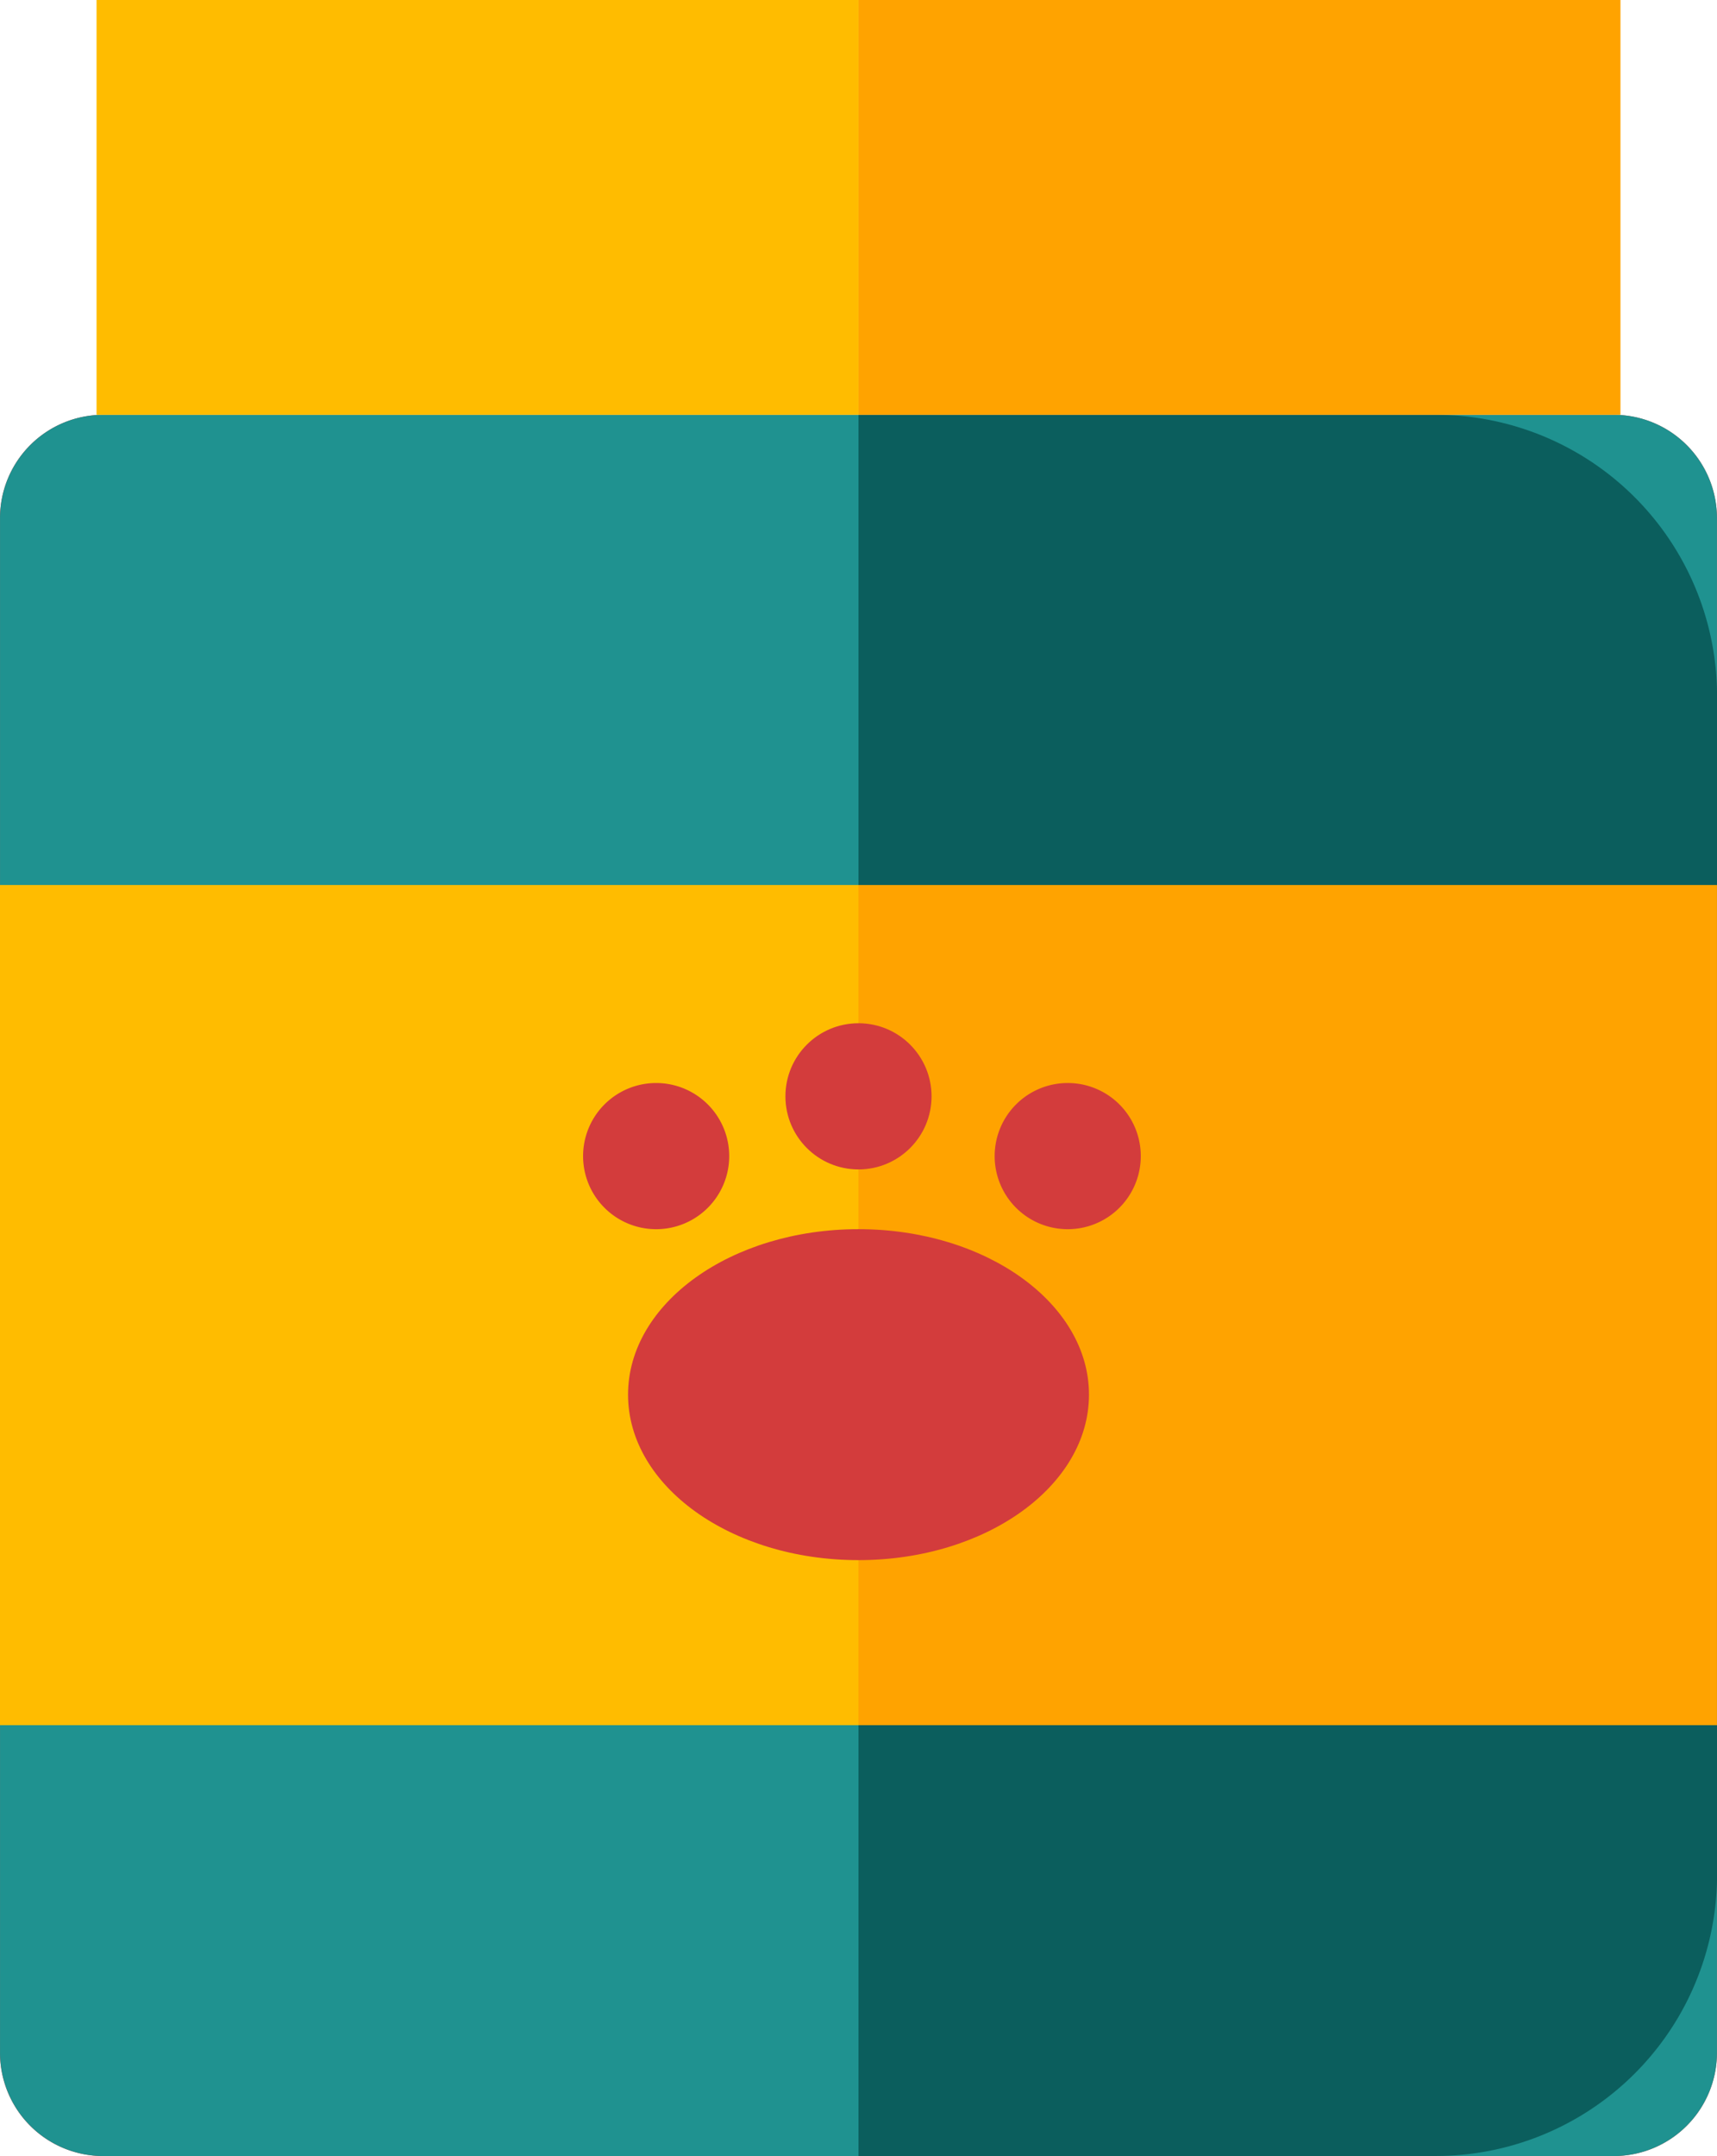 <svg xmlns="http://www.w3.org/2000/svg" width="55.719" height="69.94" viewBox="0 0 55.719 69.94"><defs><style>.a{fill:#d33c3c;}.b{fill:#1f9290;}.c{fill:#0b5e5d;}.d{fill:#ffbc00;}.e{fill:#ffa300;}</style></defs><g transform="translate(-120.715 -287.029)"><path class="a" d="M3.35,0H52.367a3.35,3.35,0,0,1,3.35,3.35V53.133a3.35,3.35,0,0,1-3.35,3.35H3.349A3.349,3.349,0,0,1,0,53.134V3.35A3.35,3.35,0,0,1,3.35,0Z" transform="translate(120.715 300.486)"/><path class="b" d="M3.35,0H52.366a3.35,3.35,0,0,1,3.35,3.35V53.134a3.35,3.35,0,0,1-3.35,3.35H3.35A3.35,3.35,0,0,1,0,53.134V3.35A3.35,3.35,0,0,1,3.35,0Z" transform="translate(120.716 300.485)"/><path class="c" d="M158.8,301.093v38.23a9.127,9.127,0,0,1-9.129,9.126H130.938V291.967h18.729A9.127,9.127,0,0,1,158.8,301.093Z" transform="translate(17.636 8.518)"/><rect class="d" width="27.86" height="27.254" transform="translate(120.715 315.738)"/><rect class="e" width="27.86" height="27.254" transform="translate(148.573 315.738)"/><path class="a" d="M143.152,307.029c0,2.965-3.349,5.368-7.48,5.368s-7.478-2.4-7.478-5.368,3.349-5.368,7.478-5.368S143.152,304.064,143.152,307.029Z" transform="translate(12.902 25.241)"/><circle class="a" cx="2.371" cy="2.371" r="2.371" transform="translate(146.203 320.222)"/><path class="a" d="M132.4,302.292a2.371,2.371,0,1,1-2.371-2.371A2.371,2.371,0,0,1,132.4,302.292Z" transform="translate(11.979 22.24)"/><path class="a" d="M137.3,302.292a2.371,2.371,0,1,1-2.371-2.371A2.369,2.369,0,0,1,137.3,302.292Z" transform="translate(20.435 22.24)"/><rect class="d" width="24.726" height="13.457" transform="translate(123.848 287.029)"/><rect class="e" width="24.726" height="13.457" transform="translate(148.575 287.029)"/></g></svg>